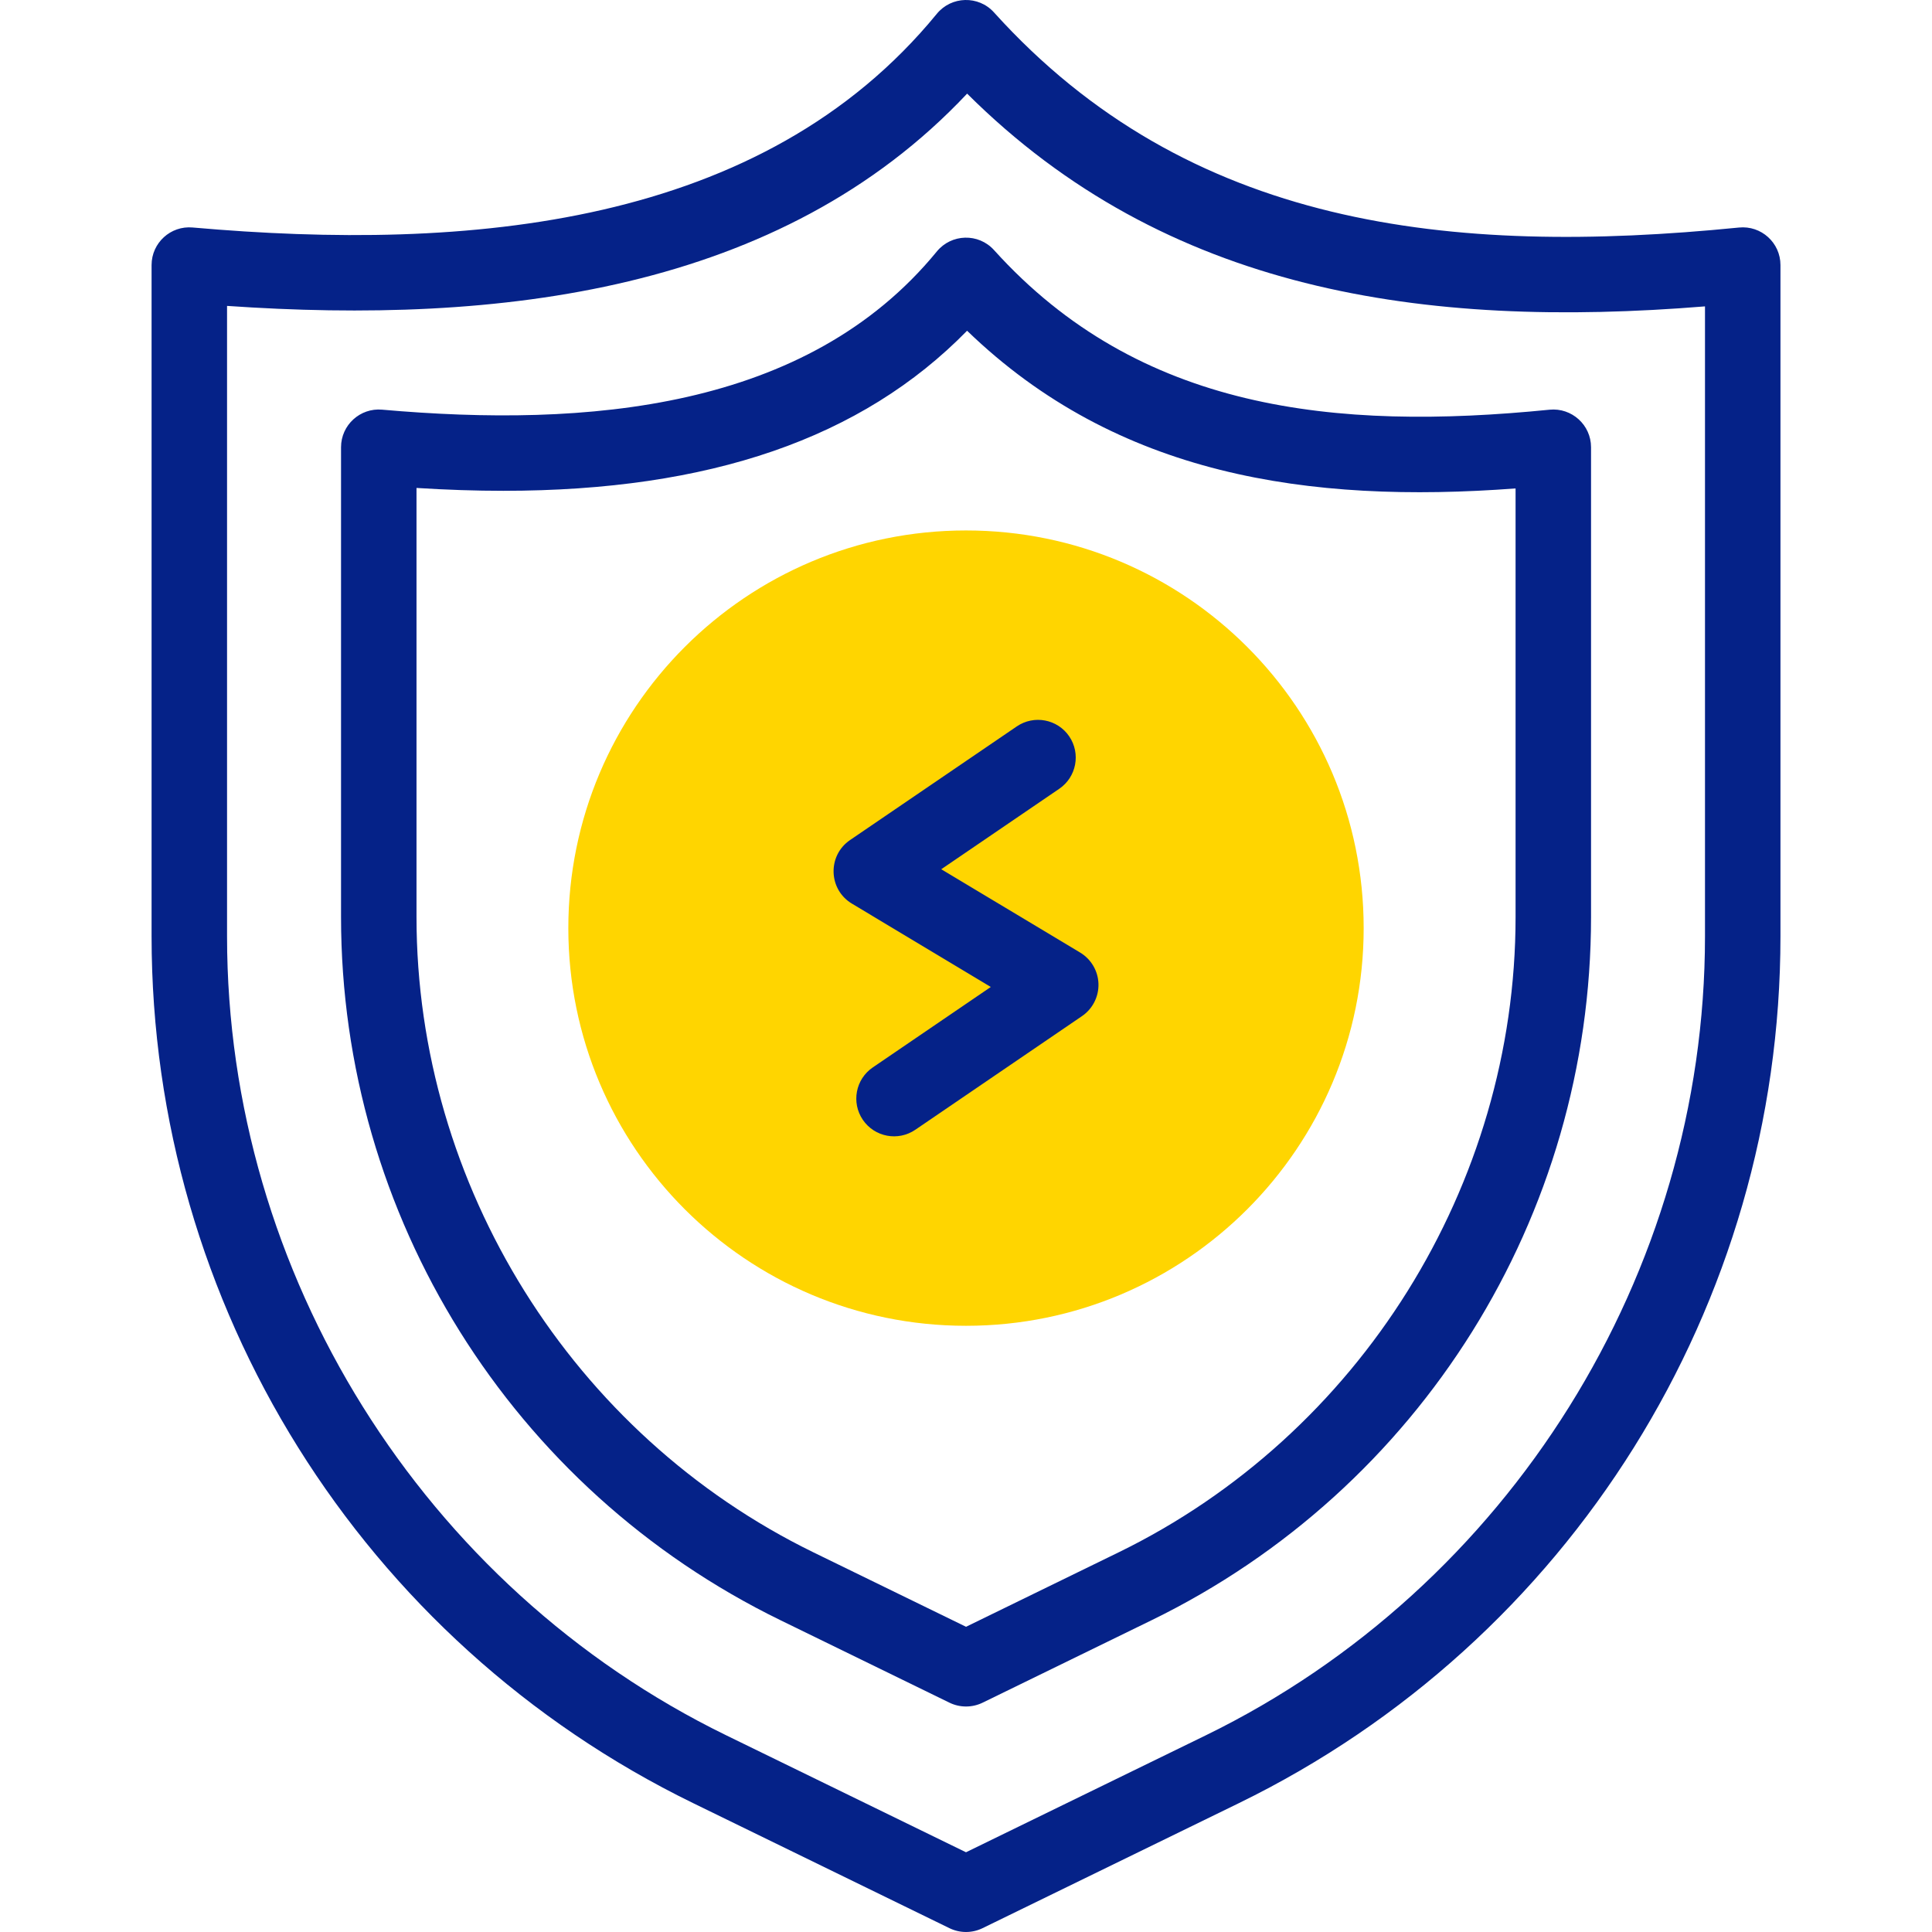 <svg width="48" height="48" viewBox="0 0 48 48" fill="none" xmlns="http://www.w3.org/2000/svg">
<g id="fi_5954874">
<g id="Group">
<path id="Vector" d="M24 32.939C29.457 32.939 33.88 28.515 33.88 23.059C33.88 17.602 29.457 13.179 24 13.179C18.544 13.179 14.12 17.602 14.12 23.059C14.12 28.515 18.544 32.939 24 32.939Z" fill="#FFD500"/>
<g id="Group_2">
<path id="Vector_2" d="M43.205 5.653C36.029 6.369 29.523 5.657 24.696 0.309C24.311 -0.118 23.637 -0.099 23.275 0.343C18.936 5.642 11.637 6.256 4.786 5.652C4.239 5.603 3.766 6.034 3.766 6.585V23.263C3.766 32.421 8.985 40.781 17.222 44.799L23.589 47.905C23.847 48.031 24.15 48.032 24.411 47.905L30.779 44.799C39.009 40.784 44.235 32.428 44.235 23.263V6.585C44.235 6.03 43.756 5.598 43.205 5.653ZM42.36 23.263C42.36 31.646 37.491 39.438 29.957 43.114L24 46.019L18.044 43.114C10.509 39.438 5.641 31.646 5.641 23.263V7.6C12.375 8.066 19.39 7.261 24.028 2.326C28.969 7.248 35.361 8.18 42.36 7.612V23.263Z" fill="#052288"/>
<path id="Vector_3" d="M38.498 10.179C33.17 10.711 28.297 10.203 24.697 6.214C24.311 5.786 23.637 5.806 23.275 6.248C20.046 10.191 14.575 10.627 9.493 10.178C8.949 10.129 8.473 10.559 8.473 11.112V22.783C8.473 30.212 12.707 36.994 19.389 40.253L23.59 42.303C23.847 42.428 24.15 42.43 24.412 42.303L28.613 40.253C35.29 36.996 39.529 30.218 39.529 22.783V11.112C39.529 10.556 39.048 10.124 38.498 10.179ZM37.654 22.783C37.654 29.449 33.782 35.645 27.791 38.568L24.001 40.417L20.21 38.568C14.219 35.645 10.348 29.449 10.348 22.783V12.123C11.095 12.17 11.817 12.194 12.504 12.194C17.63 12.194 21.412 10.891 24.027 8.217C27.753 11.818 32.503 12.521 37.654 12.135L37.654 22.783Z" fill="#052288"/>
<path id="Vector_4" d="M26.836 23.666L23.385 21.596L26.317 19.597C26.745 19.305 26.855 18.722 26.564 18.294C26.272 17.866 25.689 17.756 25.261 18.048L21.119 20.871C20.555 21.256 20.578 22.098 21.165 22.45L24.616 24.521L21.684 26.52C21.256 26.811 21.146 27.395 21.437 27.822C21.73 28.251 22.313 28.36 22.74 28.069L26.882 25.245C27.146 25.065 27.3 24.762 27.291 24.443C27.282 24.124 27.11 23.831 26.836 23.666Z" fill="#052288"/>
</g>
</g>
</g>
</svg>
